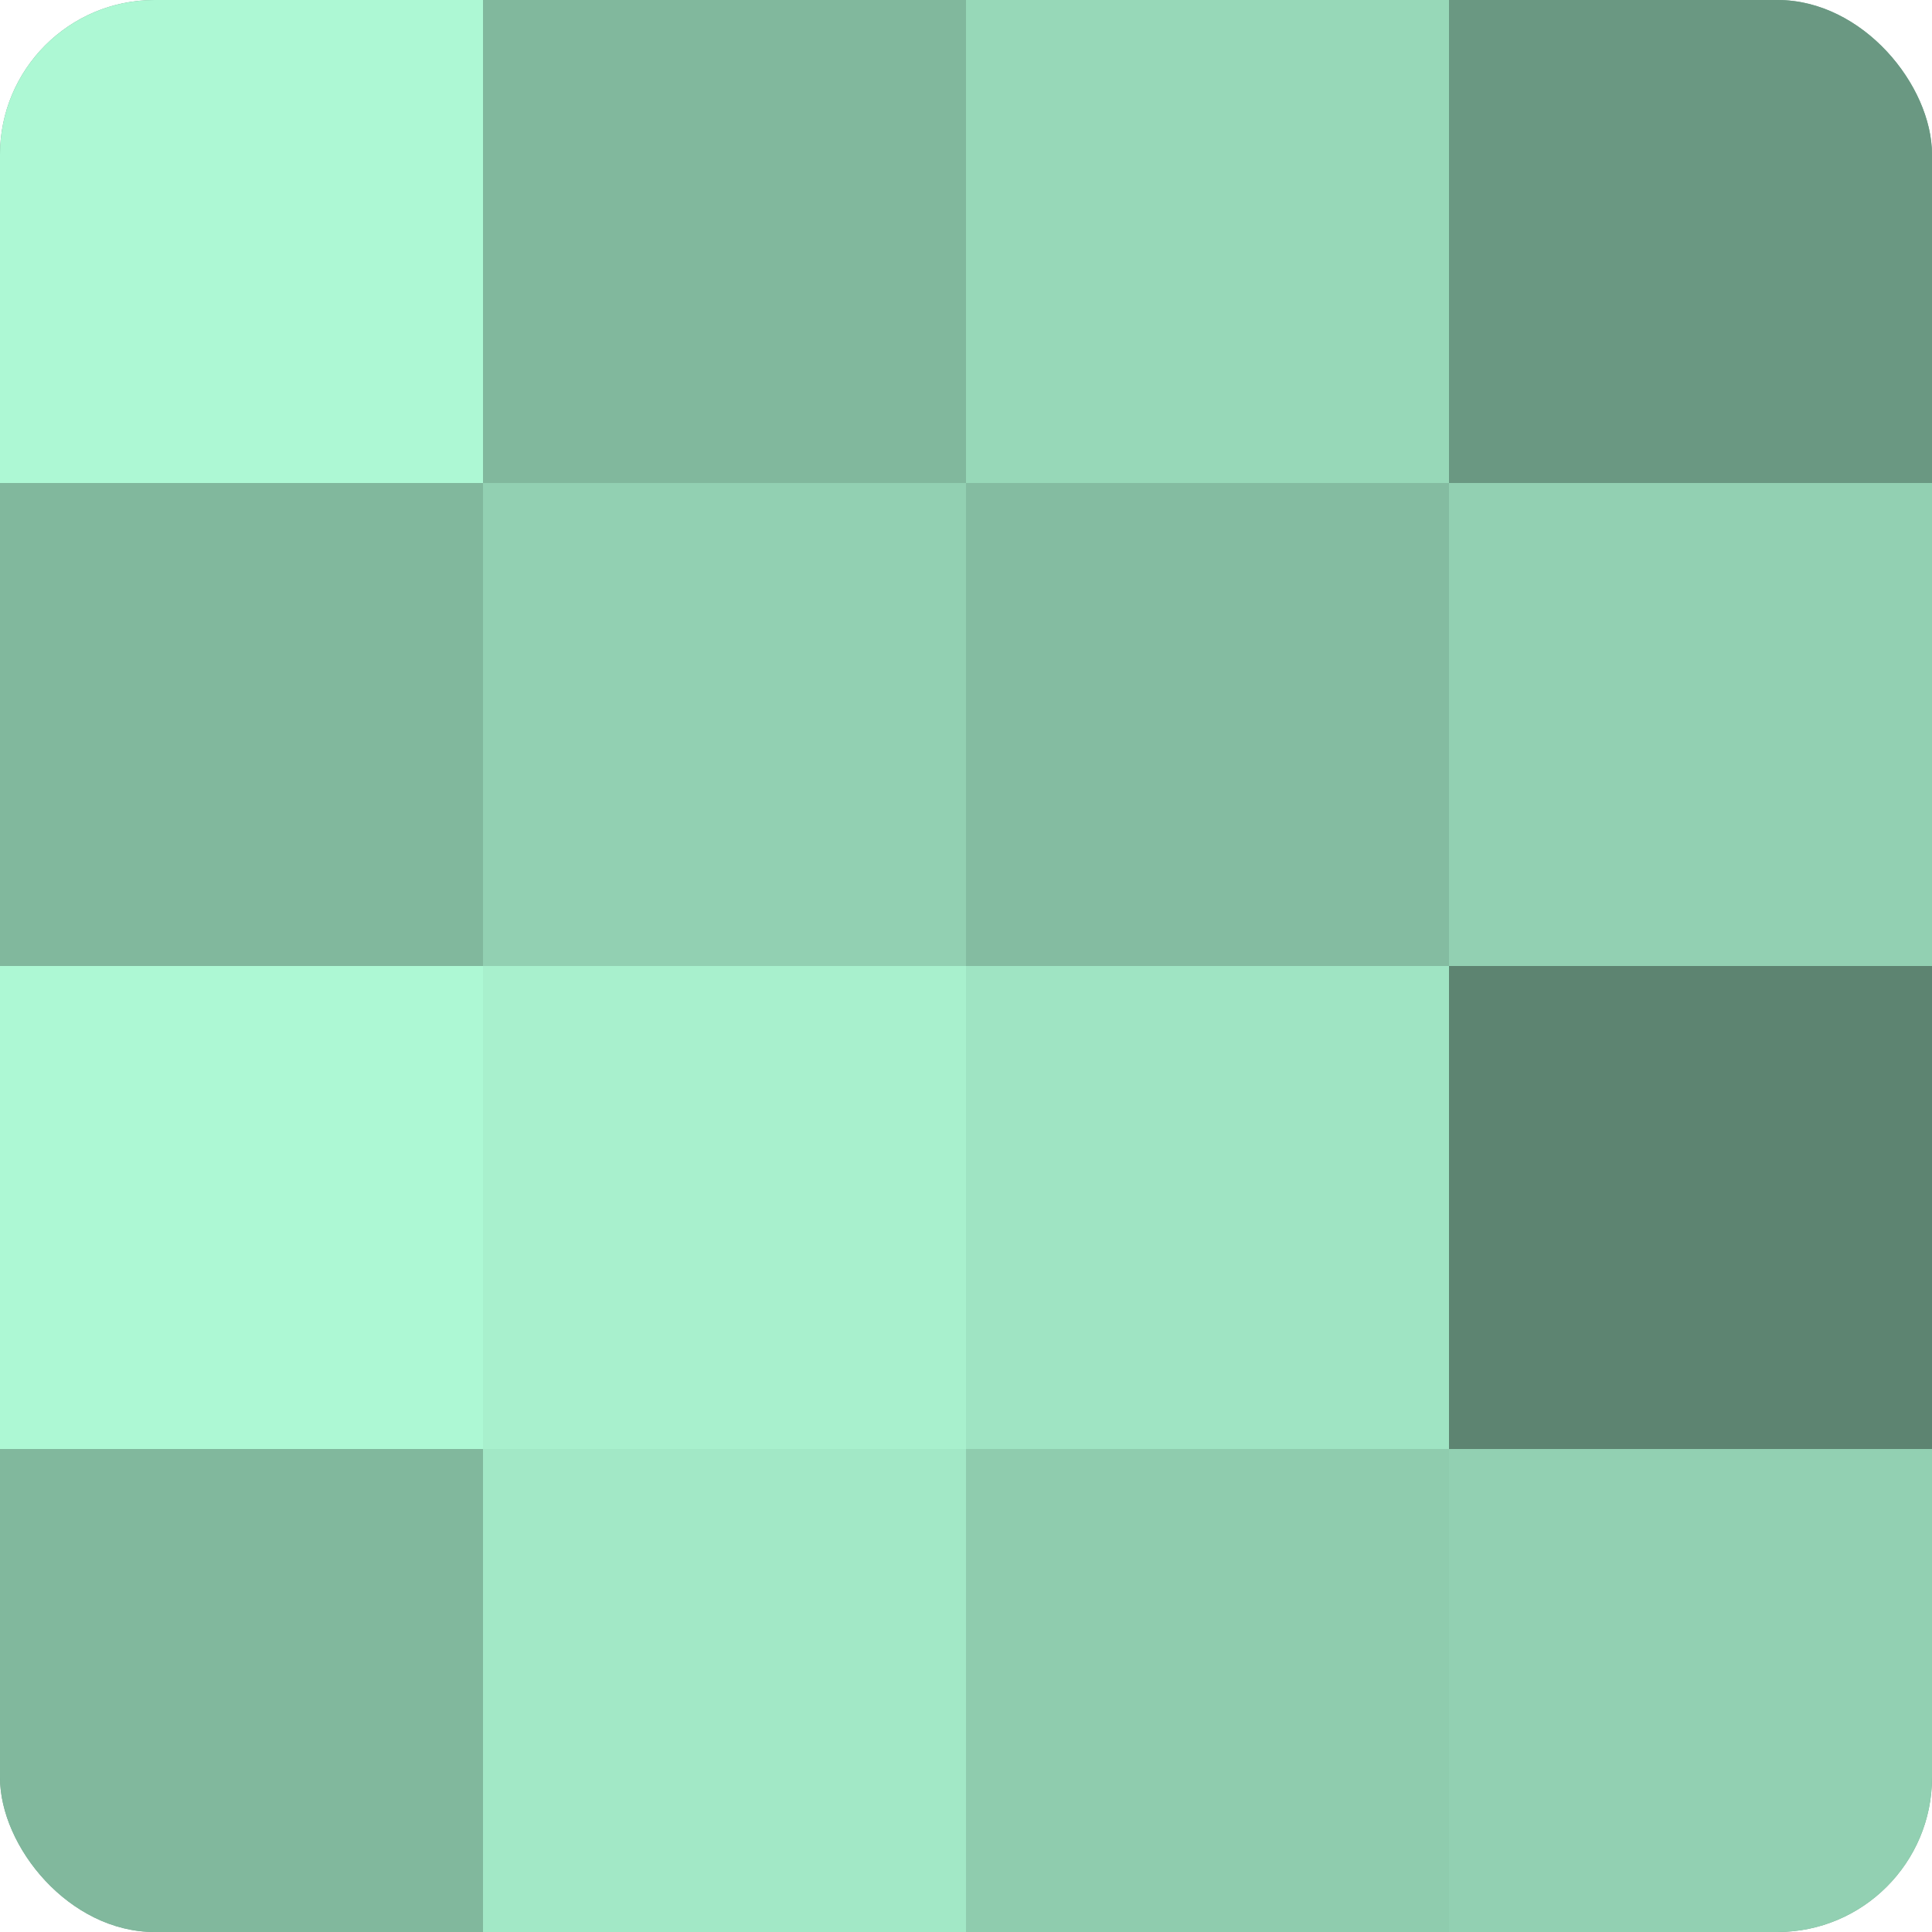 <?xml version="1.0" encoding="UTF-8"?>
<svg xmlns="http://www.w3.org/2000/svg" width="60" height="60" viewBox="0 0 100 100" preserveAspectRatio="xMidYMid meet"><defs><clipPath id="c" width="100" height="100"><rect width="100" height="100" rx="8" ry="8"/></clipPath></defs><g clip-path="url(#c)"><rect width="100" height="100" fill="#70a089"/><rect width="25" height="25" fill="#adf8d4"/><rect y="25" width="25" height="25" fill="#81b89d"/><rect y="50" width="25" height="25" fill="#adf8d4"/><rect y="75" width="25" height="25" fill="#81b89d"/><rect x="25" width="25" height="25" fill="#81b89d"/><rect x="25" y="25" width="25" height="25" fill="#92d0b2"/><rect x="25" y="50" width="25" height="25" fill="#a8f0cd"/><rect x="25" y="75" width="25" height="25" fill="#a2e8c6"/><rect x="50" width="25" height="25" fill="#97d8b8"/><rect x="50" y="25" width="25" height="25" fill="#84bca1"/><rect x="50" y="50" width="25" height="25" fill="#9fe4c3"/><rect x="50" y="75" width="25" height="25" fill="#8fccae"/><rect x="75" width="25" height="25" fill="#6a9882"/><rect x="75" y="25" width="25" height="25" fill="#92d0b2"/><rect x="75" y="50" width="25" height="25" fill="#5d8471"/><rect x="75" y="75" width="25" height="25" fill="#92d0b2"/></g></svg>
